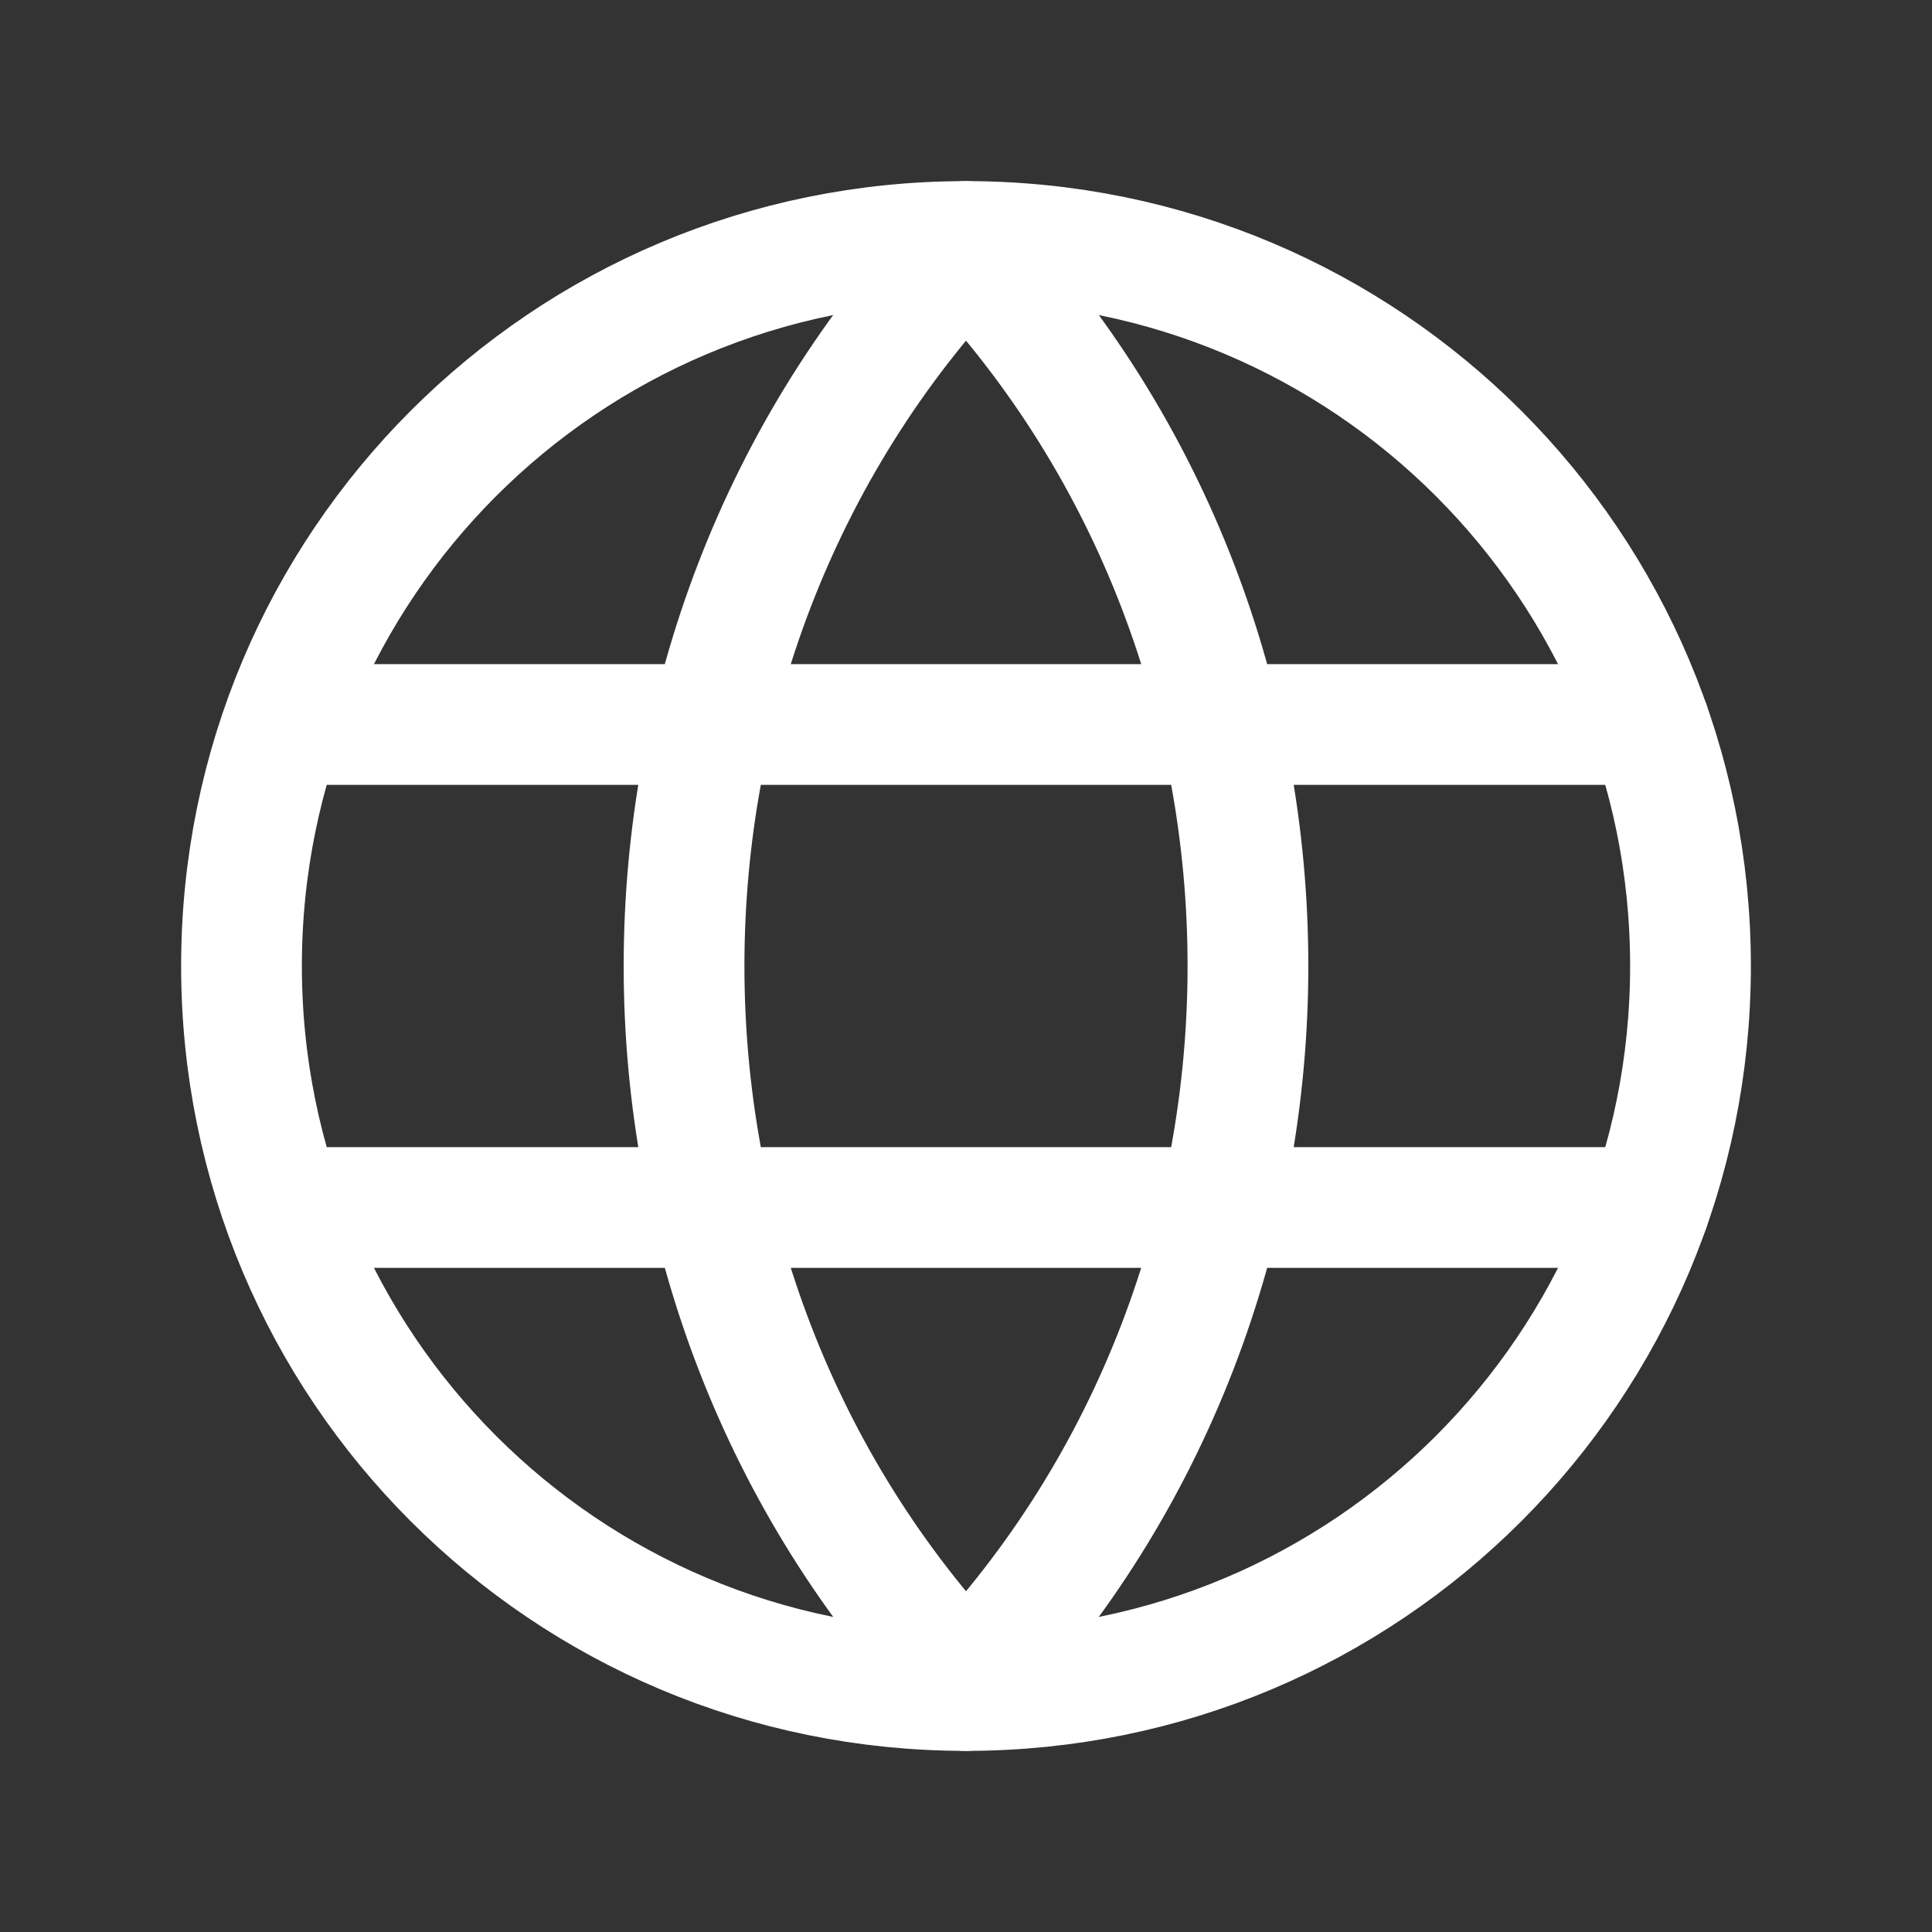 <svg width="24" height="24" viewBox="0 0 24 24" fill="none" xmlns="http://www.w3.org/2000/svg">
    <rect x="0" y="0" width="24" height="24" fill="#333333" stroke="none"/>
    <path d="M12 3.1C16.67 8.03 16.67 15.969 12 20.899" stroke="white" stroke-width="1.5" stroke-linecap="round" stroke-linejoin="round"/>
    <path d="M12 20.899C7.33 15.969 7.33 8.03 12 3.1" stroke="white" stroke-width="1.5" stroke-linecap="round" stroke-linejoin="round"/>
    <path d="M12 3C16.98 3 21 7.02 21 12C21 16.98 16.98 21 12 21" stroke="white" stroke-width="1.5" stroke-linecap="round" stroke-linejoin="round"/>
    <path d="M12 21C7.02 21 3 16.98 3 12C3 7.02 7.02 3 12 3" stroke="white" stroke-width="1.5" stroke-linecap="round" stroke-linejoin="round"/>
    <path d="M3.52 9H20.49" stroke="white" stroke-width="1.5" stroke-linecap="round" stroke-linejoin="round"/>
    <path d="M3.52 15H20.49" stroke="white" stroke-width="1.5" stroke-linecap="round" stroke-linejoin="round"/>
</svg>
